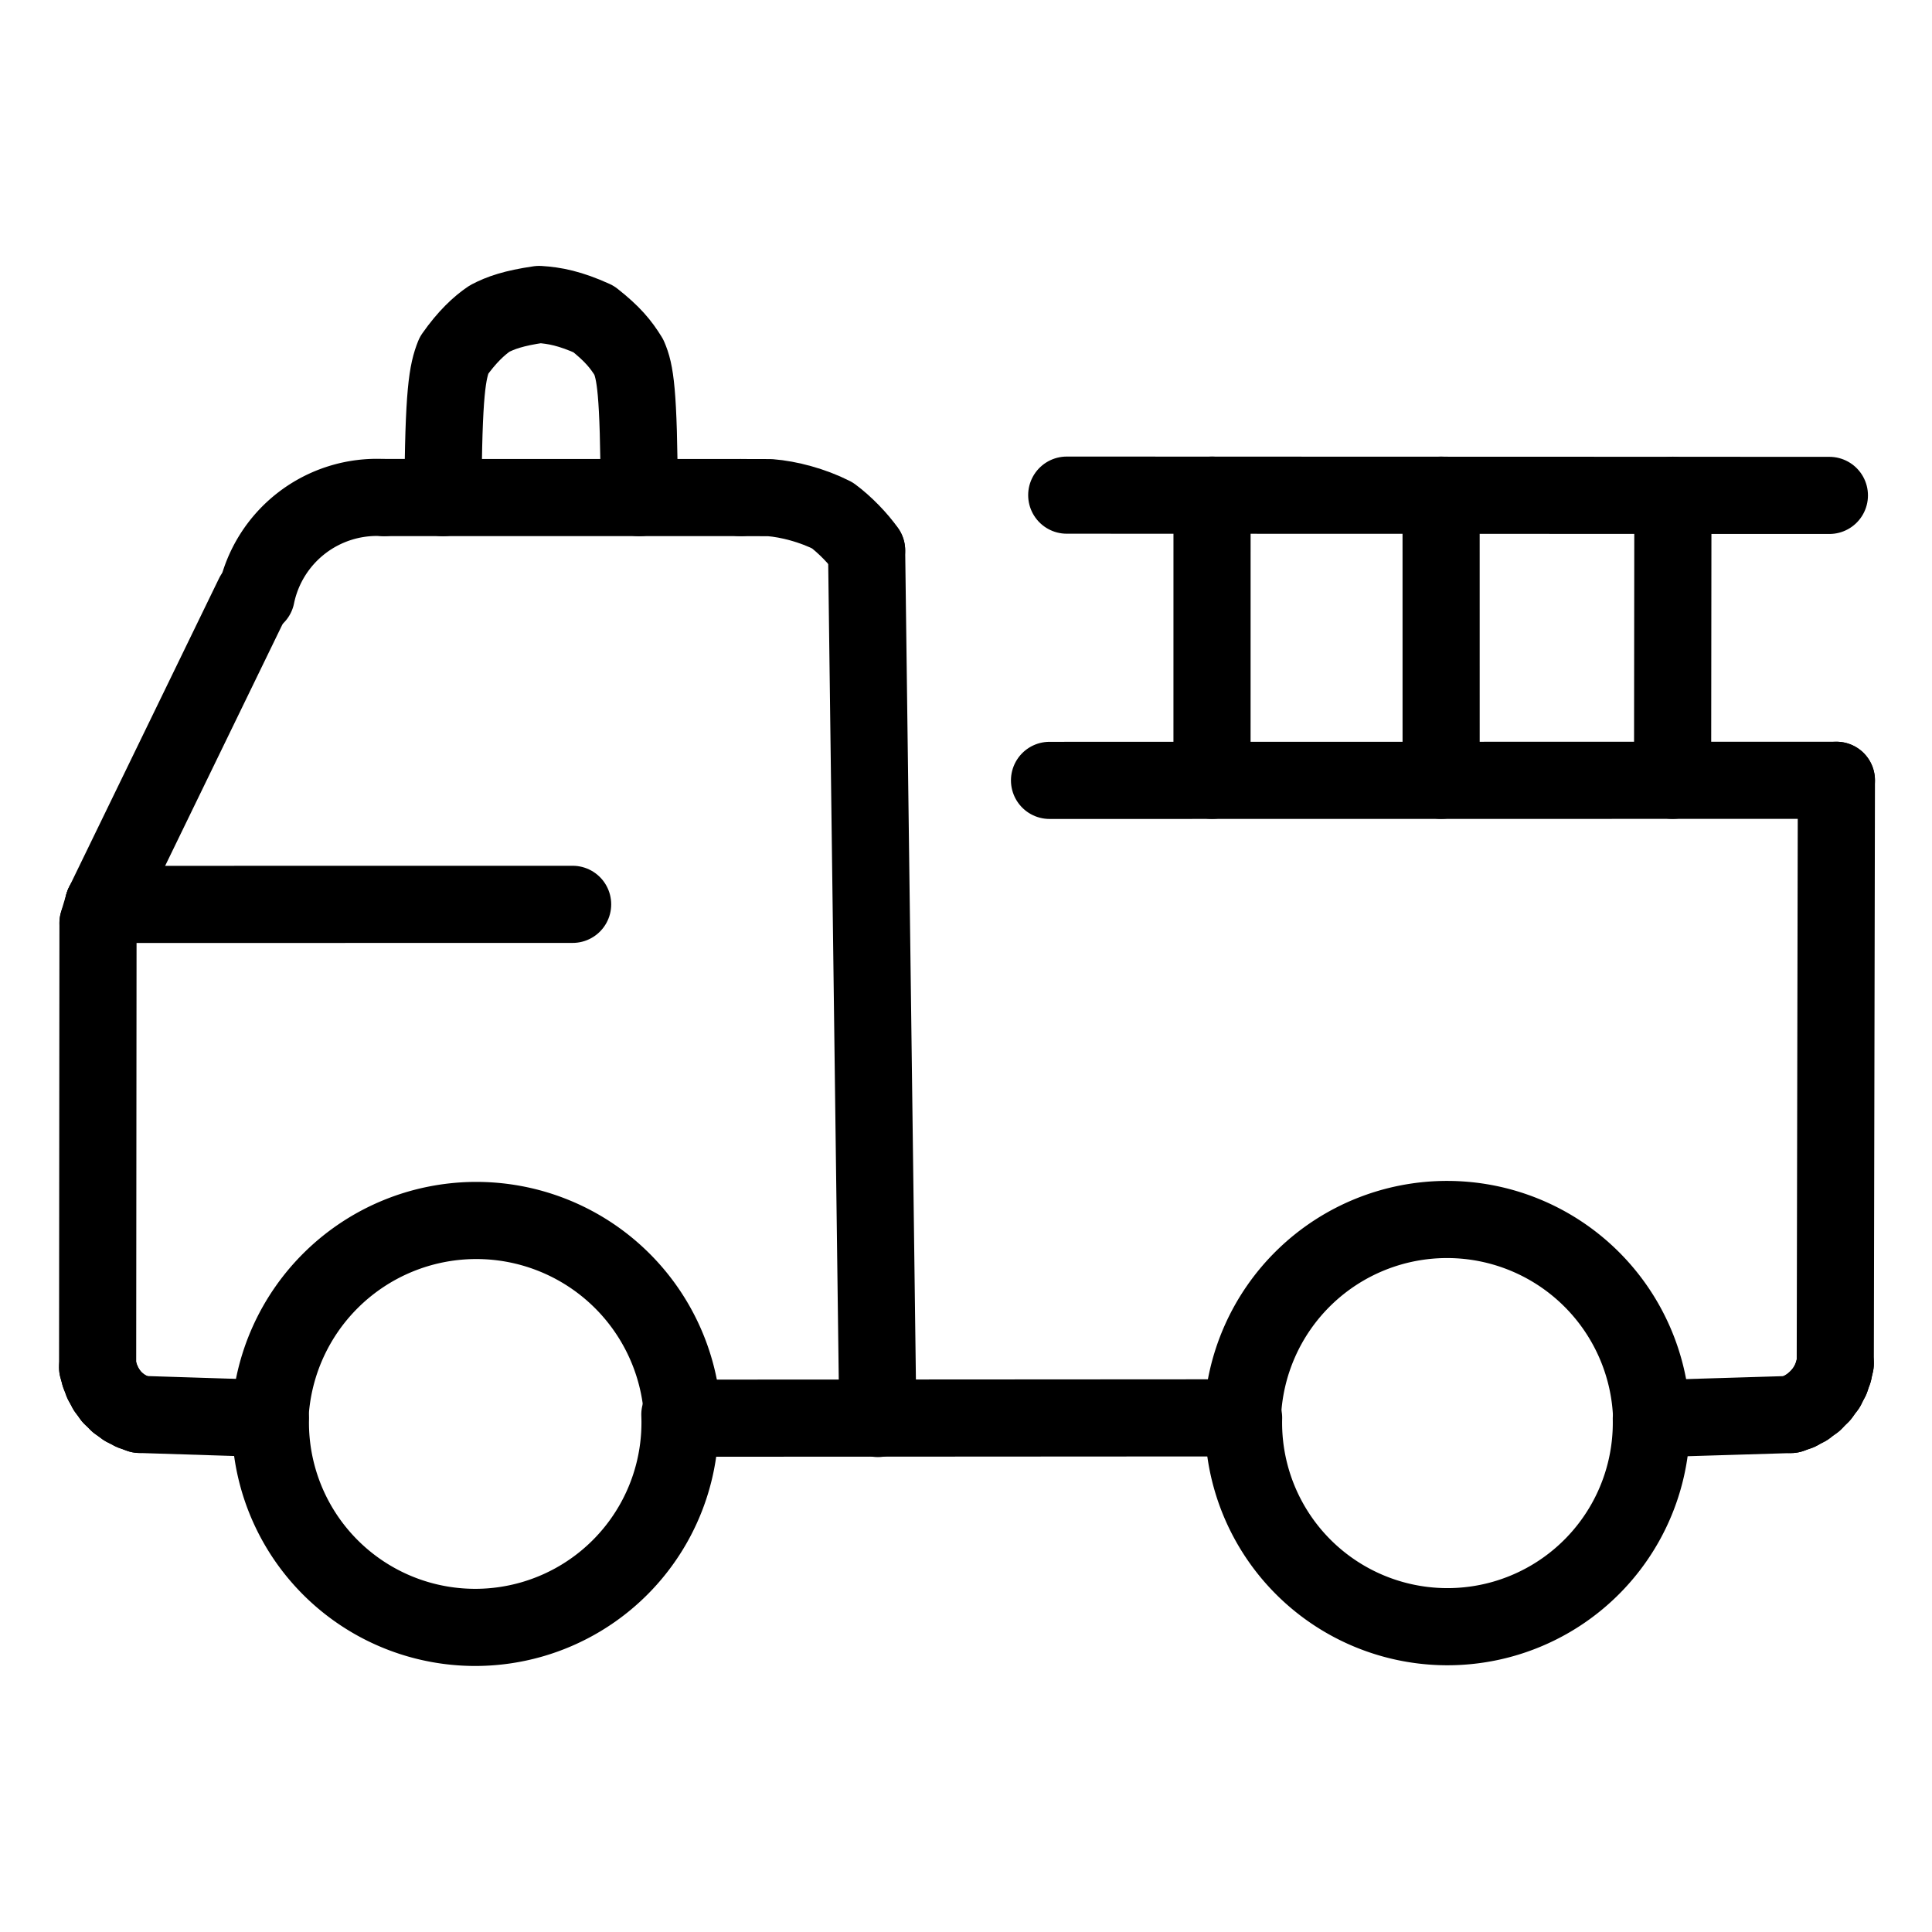 <svg xmlns="http://www.w3.org/2000/svg" width="1024" height="1024" viewBox="-51.5 -51.5 1127.0 1127.0">
  <g fill="none" stroke="black" stroke-width="45" stroke-linecap="round" stroke-linejoin="round">
    <path d="M 454.027,269.598 C 449.446,262.891 441.177,254.4 434.048,249.149 C 422.392,243.264 408.691,239.66 397.658,238.795 L 380.442,238.75" data-line="nan"  stroke-width="45.0"/>
    <path d="M 321.387,238.787 C 321.15,175.844 318.986,165.309 315.315,156.795 C 310.606,149.182 305.788,143.289 294.801,134.614 C 281.151,128.416 271.972,126.64 262.99,126.102 C 247.99,128.297 240.573,130.947 234.081,134.336 C 228.031,138.412 220.859,145.054 213.299,155.844 C 209.53,165.317 207.174,176.769 206.92,238.785" data-line="nan"  stroke-width="45.0"/>
    <path d="M 346.641,773.592 A 120.505,120.505 0 0,0 105.958,775.985" data-line="0.0"  stroke-width="45.0"/>
    <path d="M 345.091,773.655 A 119.475,119.475 0 1,1 106.256,775.984" data-line="1.0"  stroke-width="45.0"/>
    <path d="M 911.985,776.085 A 119.428,119.428 0 0,0 673.23,775.574" data-line="2.0"  stroke-width="45.0"/>
    <path d="M 911.778,776.085 A 118.953,118.953 0 1,1 673.93,775.593" data-line="3.0"  stroke-width="45.0"/>
    <path d="M 1015.64,237.486 L 570.764,237.329" data-line="4.0"  stroke-width="45.0"/>
    <path d="M 924.355,237.399 L 924.178,403.676" data-line="5.0"  stroke-width="45.0"/>
    <path d="M 1019.728,403.667 L 560.721,403.723" data-line="6.0"  stroke-width="45.0"/>
    <path d="M 789.16,403.676 L 789.142,237.355" data-line="7.0"  stroke-width="45.0"/>
    <path d="M 655.523,237.339 L 655.505,403.676" data-line="10.0"  stroke-width="45.0"/>
    <path d="M 454.027,269.598 L 460.574,775.96" data-line="12.0"  stroke-width="45.0"/>
    <path d="M 346.523,773.599 L 363.127,775.769" data-line="13.0"  stroke-width="45.0"/>
    <path d="M 363.127,775.769 L 673.519,775.583" data-line="14.0"  stroke-width="45.0"/>
    <path d="M 5.669,486.924 L 5.445,746.173" data-line="15.0"  stroke-width="45.0"/>
    <path d="M 5.445,746.173 L 6.617,750.475" data-line="16.0"  stroke-width="45.0"/>
    <path d="M 6.617,750.475 L 8.286,754.855" data-line="17.0"  stroke-width="45.0"/>
    <path d="M 8.286,754.855 L 10.602,759.142" data-line="18.0"  stroke-width="45.0"/>
    <path d="M 10.602,759.142 L 13.565,763.2" data-line="19.0"  stroke-width="45.0"/>
    <path d="M 13.565,763.2 L 17.19,766.762" data-line="20.0"  stroke-width="45.0"/>
    <path d="M 17.19,766.762 L 21.256,769.716" data-line="21.0"  stroke-width="45.0"/>
    <path d="M 21.256,769.716 L 25.619,771.97" data-line="22.0"  stroke-width="45.0"/>
    <path d="M 25.619,771.97 L 30.006,773.571" data-line="23.0"  stroke-width="45.0"/>
    <path d="M 30.006,773.571 L 105.638,775.972" data-line="24.0"  stroke-width="45.0"/>
    <path d="M 282.534,476.033 L 8.891,476.071" data-line="25.0"  stroke-width="45.0"/>
    <path d="M 993.181,773.626 L 912.581,776.069" data-line="28.0"  stroke-width="45.0"/>
    <path d="M 993.181,773.626 L 997.699,772.01" data-line="29.0"  stroke-width="45.0"/>
    <path d="M 997.699,772.01 L 1002.247,769.566" data-line="30.0"  stroke-width="45.0"/>
    <path d="M 1002.247,769.566 L 1006.767,766.221" data-line="31.0"  stroke-width="45.0"/>
    <path d="M 1006.767,766.221 L 1010.814,762.142" data-line="32.0"  stroke-width="45.0"/>
    <path d="M 1010.814,762.142 L 1014.095,757.686" data-line="33.0"  stroke-width="45.0"/>
    <path d="M 1014.095,757.686 L 1016.476,753.045" data-line="34.0"  stroke-width="45.0"/>
    <path d="M 1016.476,753.045 L 1018.078,748.455" data-line="35.0"  stroke-width="45.0"/>
    <path d="M 1018.078,748.455 L 1019.08,743.898" data-line="36.0"  stroke-width="45.0"/>
    <path d="M 1019.08,743.898 L 1019.728,403.667" data-line="37.0"  stroke-width="45.0"/>
    <path d="M 380.442,238.75 L 172.418,238.726" data-line="37.0"  stroke-width="45.0"/>
    <path d="M 5.669,486.924 L 8.891,476.071" data-line="51.0"  stroke-width="45.0"/>
    <path d="M 172.416,238.759 A 71.856,71.856 0 0,0 97.958,296.034" data-line="52.0"  stroke-width="45.0"/>
    <path d="M 96.492,295.733 L 8.891,476.071" data-line="53.0"  stroke-width="45.0"/>
  </g>
</svg>